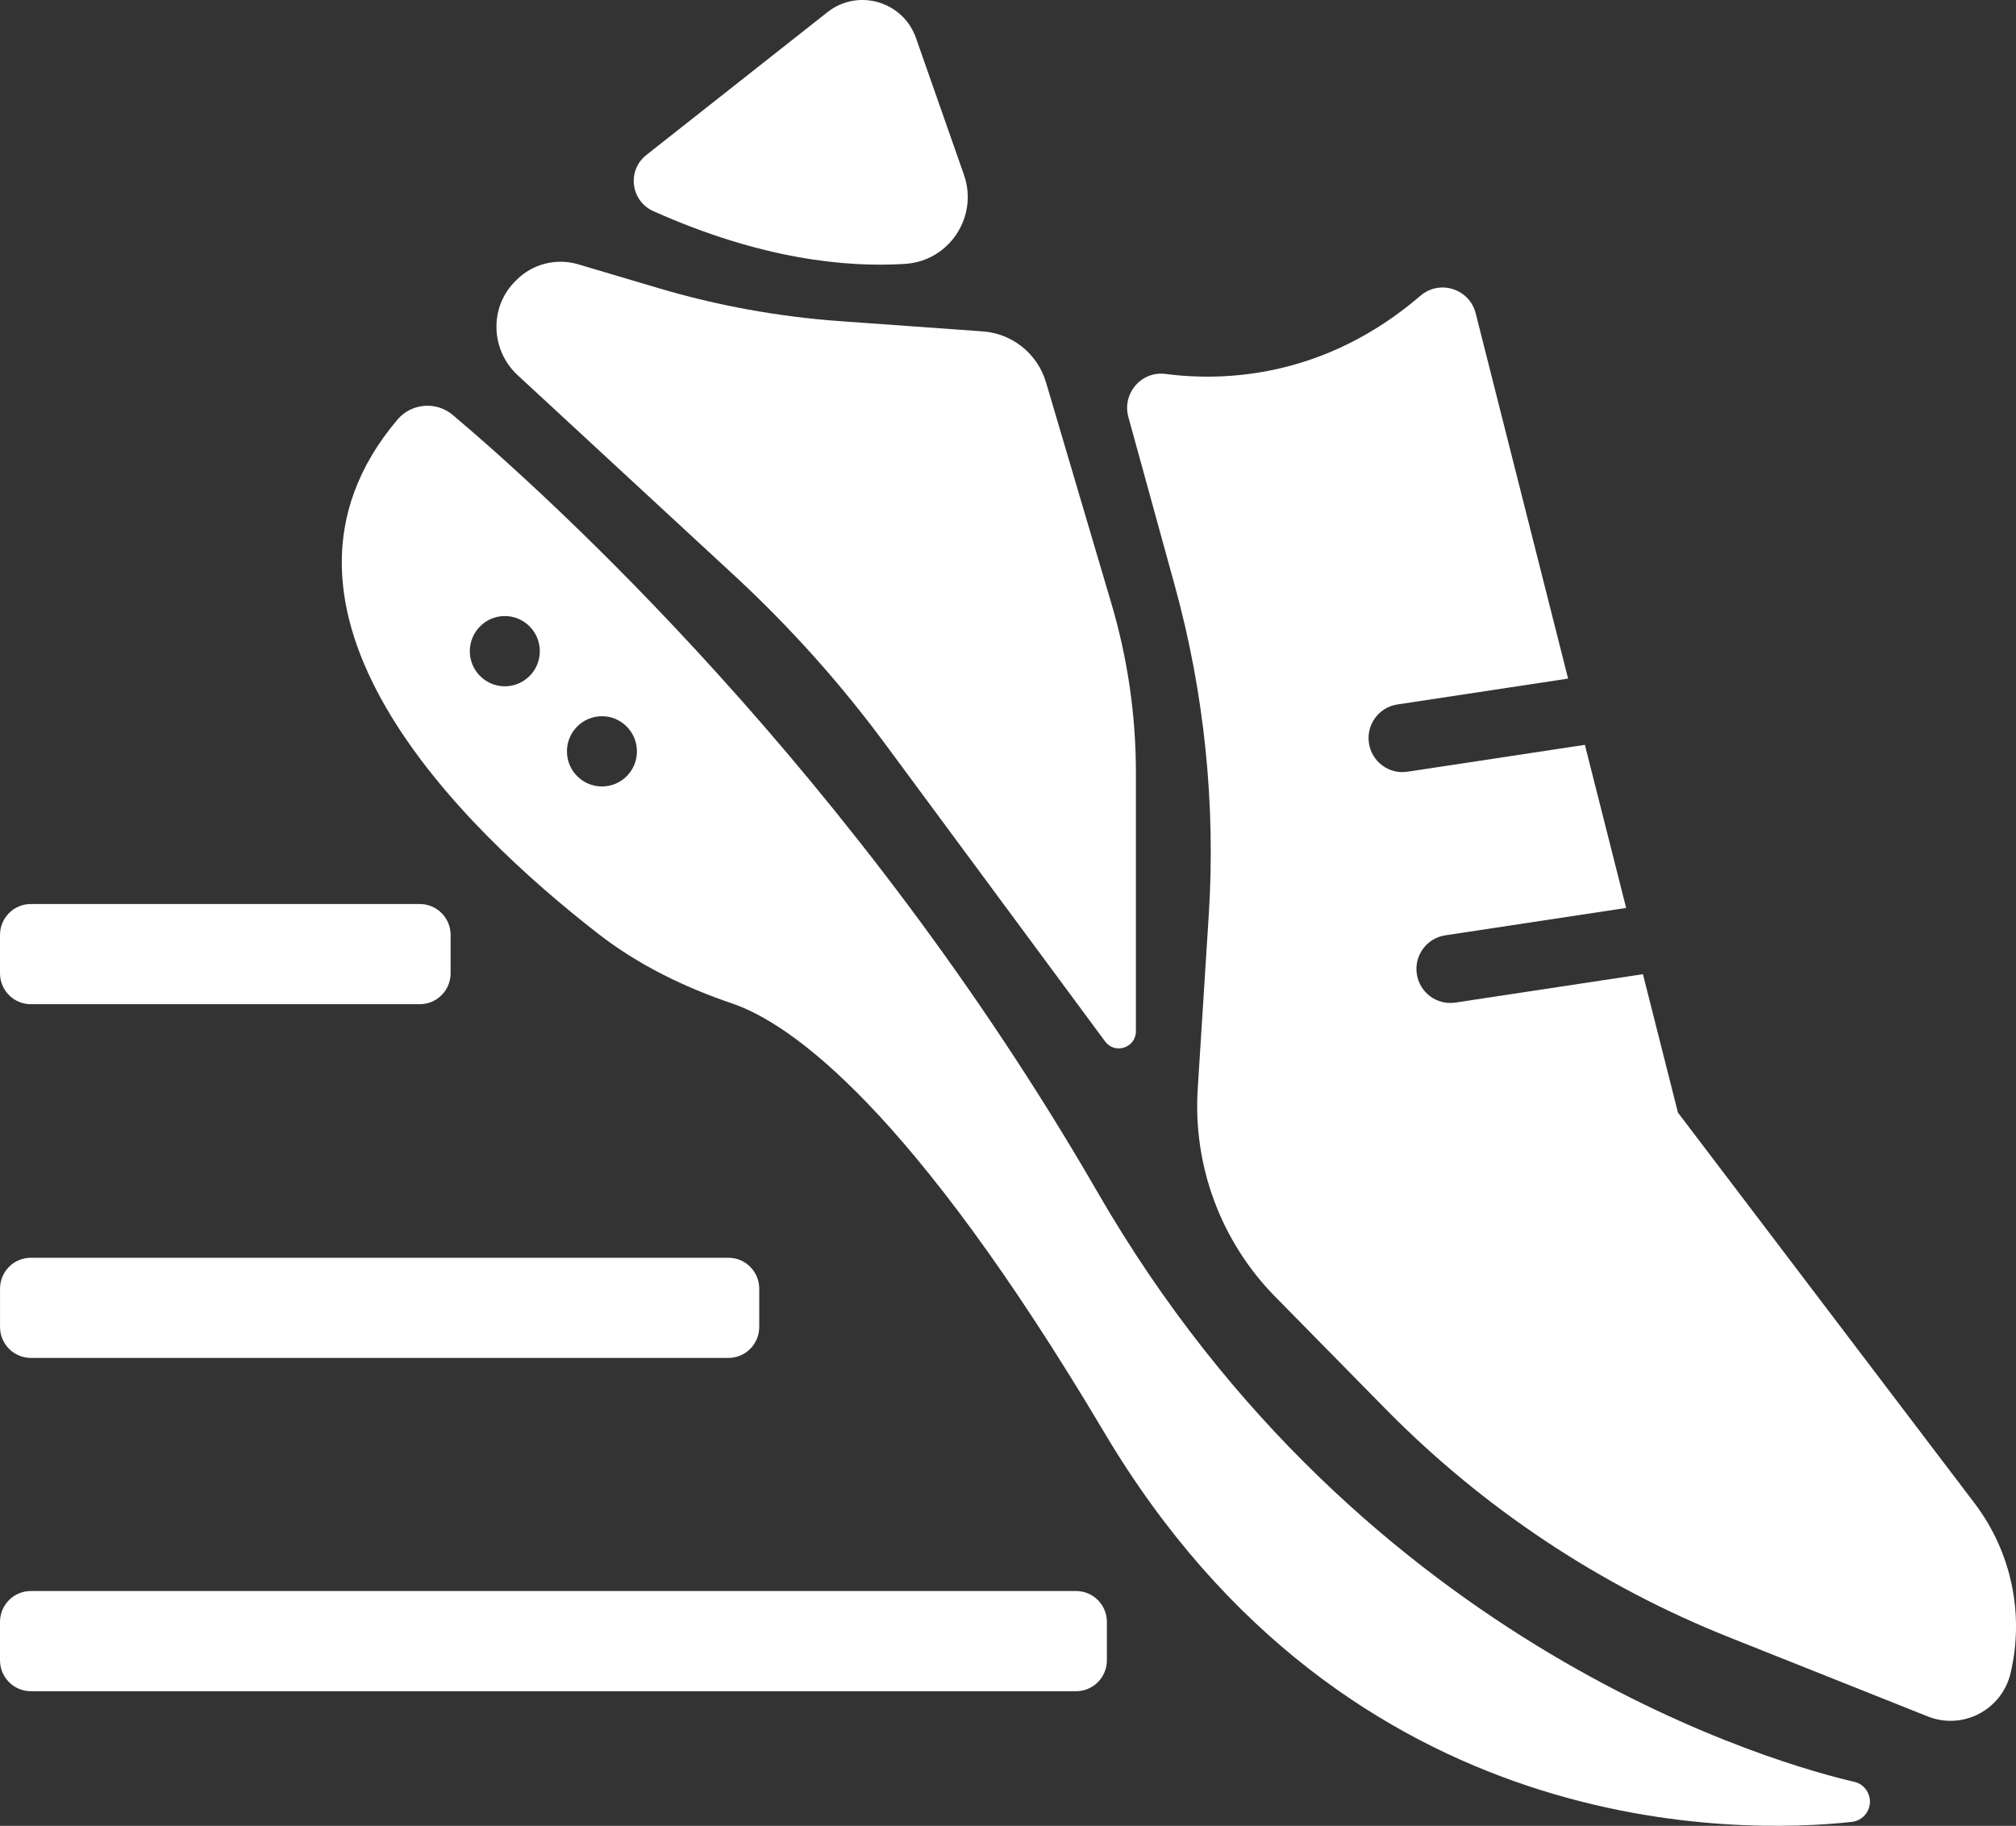 <svg width="127" height="115" viewBox="0 0 127 115" fill="none" xmlns="http://www.w3.org/2000/svg">
<rect x="0" y="0" width="127" height="115" fill="#333333" stroke="none"/>
<g clip-path="url(#clip0_435_1028)">
<path d="M40.711 9.768L52.124 0.768C54.049 -0.75 56.891 0.079 57.705 2.397L60.723 11.004C61.65 13.644 59.809 16.439 57.026 16.62C53.389 16.855 47.981 16.356 41.151 13.295C39.731 12.662 39.489 10.732 40.711 9.769V9.768Z" fill="white"/>
<path d="M32.389 17.786C32.435 17.738 32.478 17.694 32.522 17.649C33.541 16.617 35.04 16.239 36.428 16.649L41.47 18.145C45.201 19.251 49.041 19.95 52.92 20.228L61.913 20.873C63.777 21.006 65.363 22.284 65.895 24.084L70.013 38.011C71.038 41.473 71.558 45.063 71.558 48.675V64.953C71.558 65.993 70.234 66.432 69.616 65.595L55.755 46.849C52.922 43.018 49.734 39.46 46.235 36.226L32.607 23.629C30.933 22.08 30.807 19.433 32.389 17.786Z" fill="white"/>
<path d="M124.392 94.686L105.704 70.077L103.498 61.359L91.682 63.148C90.517 63.325 89.43 62.518 89.253 61.349C89.076 60.18 89.88 59.089 91.045 58.912L102.441 57.187L99.842 46.914L88.665 48.607C87.5 48.785 86.413 47.977 86.237 46.809C86.06 45.639 86.864 44.548 88.028 44.371L98.784 42.742L92.964 19.738C92.572 18.188 90.693 17.587 89.485 18.627C83.454 23.801 77.14 24.037 73.423 23.553C71.899 23.355 70.674 24.786 71.084 26.273L74.007 36.887C75.867 43.638 76.591 50.655 76.146 57.645L75.452 68.576C75.142 73.438 76.916 78.202 80.328 81.669L87.273 88.731C93.421 94.983 100.795 99.885 108.929 103.125L121.441 108.11C123.646 108.989 126.113 107.698 126.658 105.382C127.538 101.657 126.705 97.734 124.392 94.686Z" fill="white"/>
<path d="M26.445 63.25H1.942C0.868 63.25 0 62.378 0 61.3V58.889C0 57.811 0.869 56.94 1.942 56.94H26.445C27.519 56.94 28.387 57.812 28.387 58.889V61.3C28.387 62.378 27.518 63.25 26.445 63.25Z" fill="white"/>
<path d="M45.887 85.529H1.945C0.871 85.529 0.002 84.657 0.002 83.58V81.169C0.002 80.091 0.871 79.22 1.944 79.22H45.886C46.959 79.22 47.829 80.092 47.829 81.169V83.58C47.829 84.658 46.96 85.529 45.887 85.529Z" fill="white"/>
<path d="M67.789 106.521H1.943C0.87 106.521 0 105.647 0 104.57V102.16C0 101.082 0.869 100.211 1.942 100.211H67.788C68.862 100.211 69.73 101.083 69.73 102.16V104.57C69.73 105.648 68.861 106.522 67.788 106.522L67.789 106.521Z" fill="white"/>
<path d="M117.648 112.873C117.474 112.545 117.174 112.312 116.813 112.229C112.634 111.267 85.885 104.107 69.132 75.076C53.886 48.659 34.453 31.144 28.524 26.139C27.481 25.259 25.921 25.388 25.037 26.43C14.917 38.382 29.067 52.121 37.7 58.825C40.22 60.78 43.099 62.178 46.116 63.202C49.763 64.441 57.36 69.683 69.558 90.214C84.977 116.169 109.721 115.507 116.651 114.754C117.555 114.654 118.076 113.679 117.647 112.873H117.648ZM31.801 43.227C30.583 43.227 29.597 42.235 29.597 41.014C29.597 39.794 30.585 38.802 31.801 38.802C33.017 38.802 34.006 39.794 34.006 41.014C34.008 42.237 33.019 43.227 31.801 43.227ZM37.92 49.536C36.702 49.536 35.715 48.544 35.715 47.324C35.715 46.103 36.704 45.111 37.92 45.111C39.136 45.111 40.124 46.103 40.124 47.324C40.126 48.548 39.138 49.536 37.92 49.536Z" fill="white"/>
</g>
<defs>
<clipPath id="clip0_435_1028">
<rect width="127" height="115" fill="white"/>
</clipPath>
</defs>
</svg>
